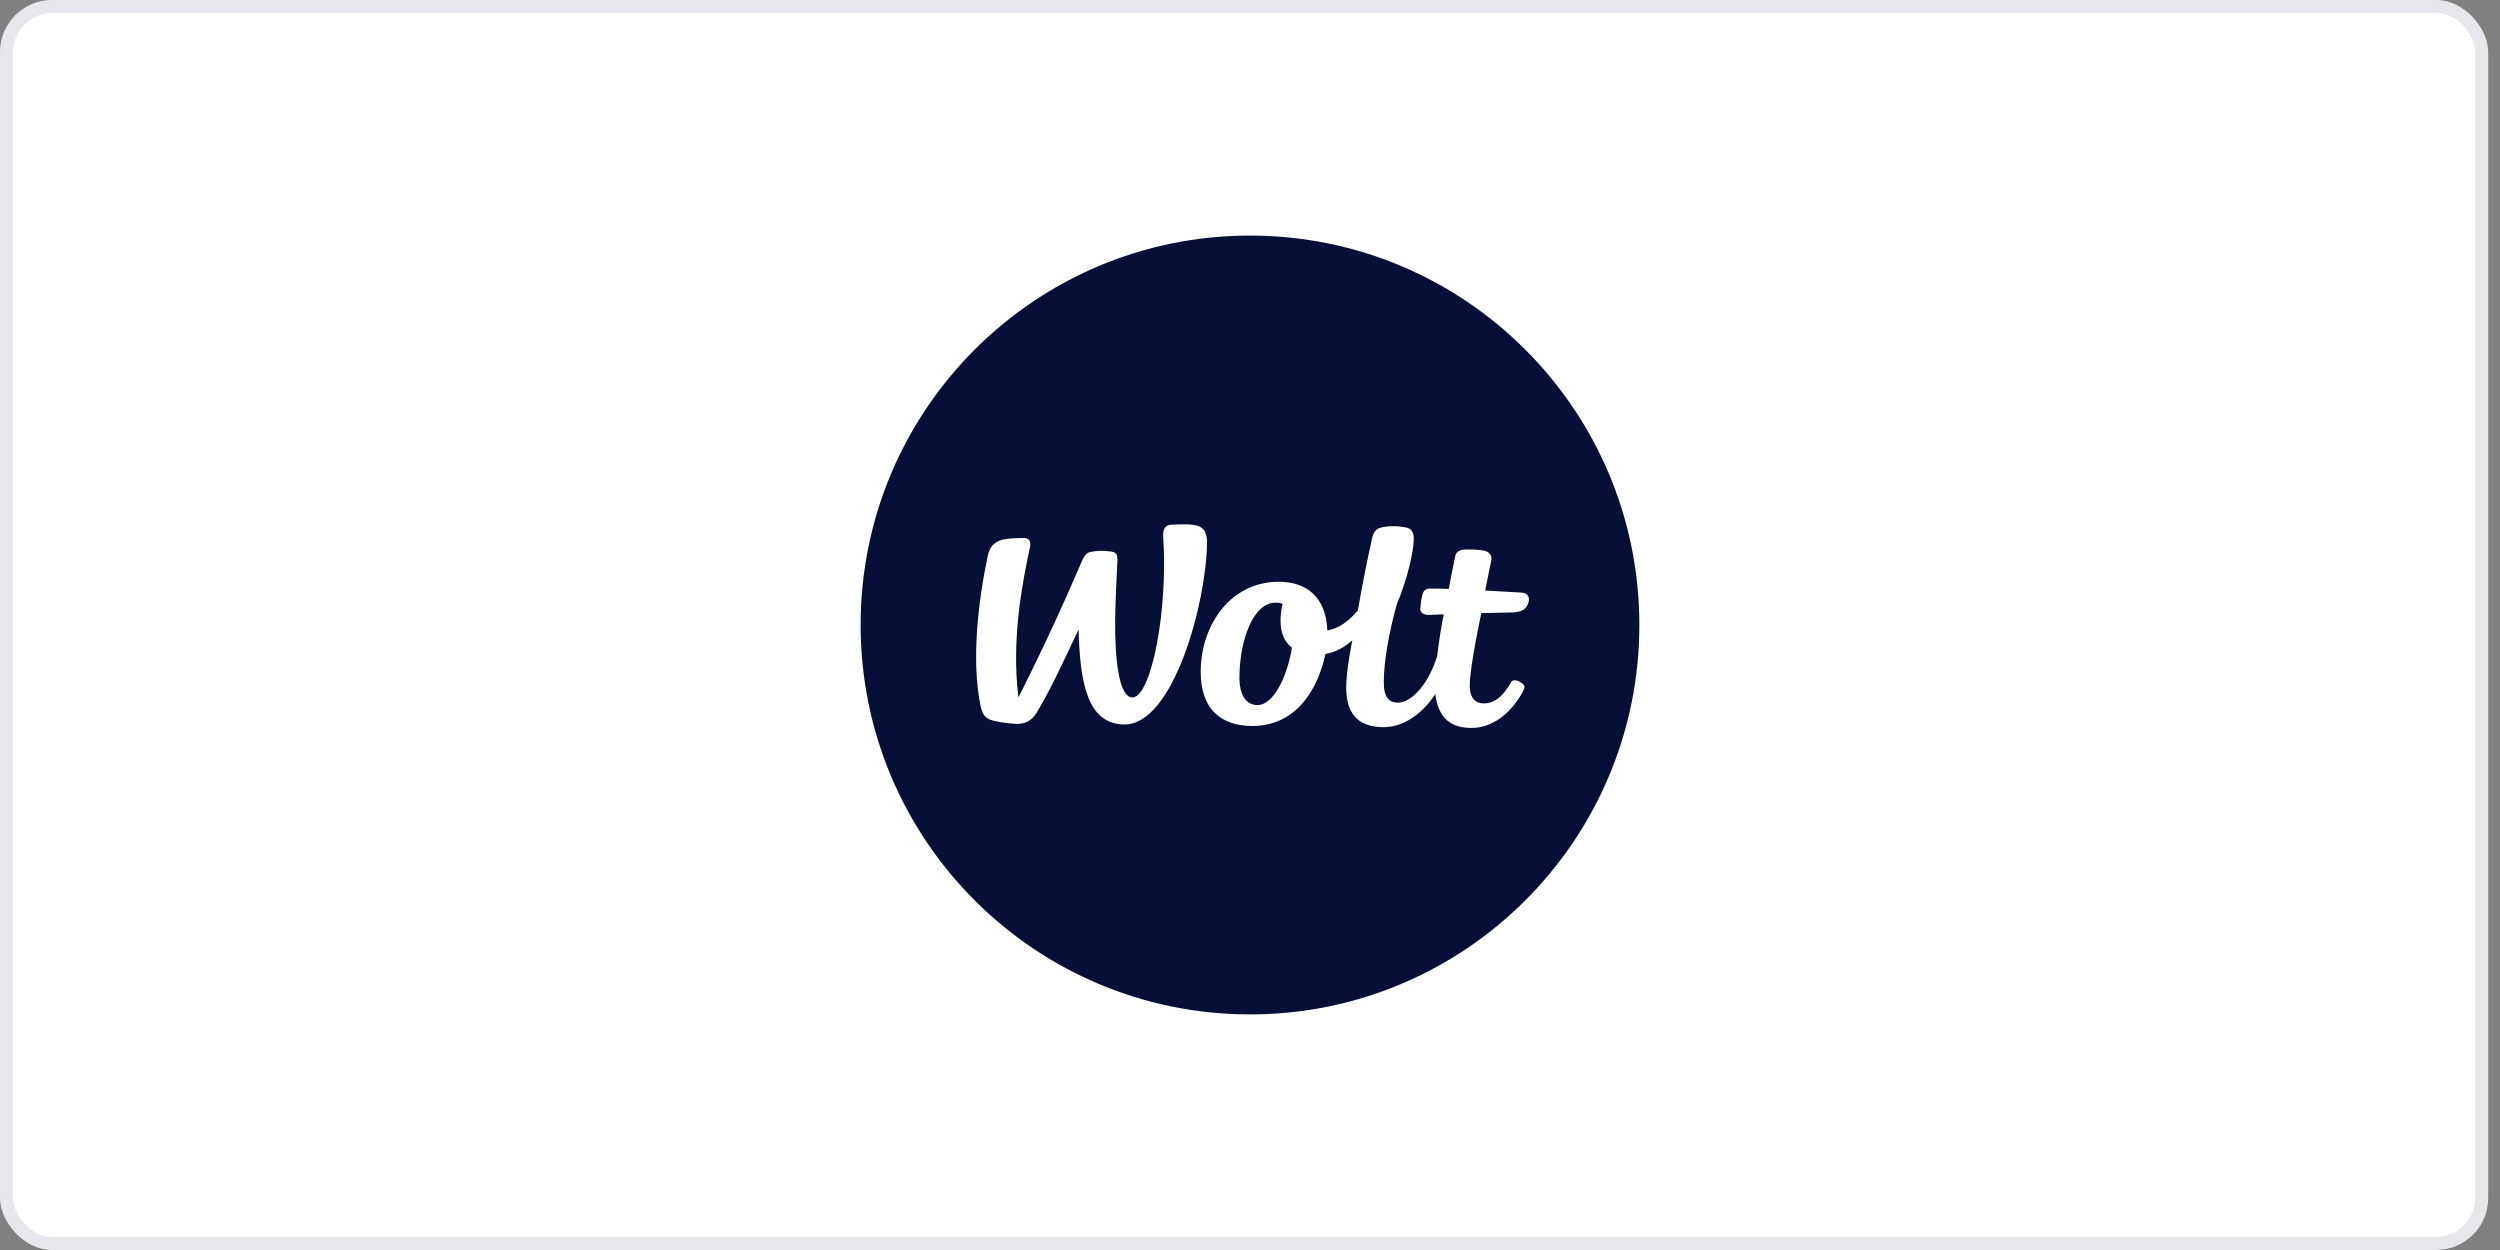 <svg width="192" height="96" viewBox="0 0 192 96" fill="none" xmlns="http://www.w3.org/2000/svg">
<rect x="0" y="0" width="192" height="96" fill="#808080" stroke="none"/>
<rect width="191.093" height="96" rx="4" fill="white"></rect>
<rect x="0.5" y="0.5" width="190.093" height="95" rx="3.5" stroke="#060F38" stroke-opacity="0.1"></rect>
<g clip-path="url(#clip0_694_95)">
<path d="M95.999 81C114.225 81 128.998 66.225 128.998 48.001C128.998 29.777 114.225 15 95.999 15C77.773 15 63 29.775 63 47.999C63 66.223 77.775 80.998 95.999 80.998" fill="white"></path>
<path d="M95.999 77.908C112.515 77.908 125.903 64.518 125.903 48.001C125.903 31.483 112.515 18.092 95.999 18.092C79.483 18.092 66.096 31.482 66.096 47.999C66.096 64.517 79.483 77.906 95.999 77.906" fill="#060F38"></path>
<path d="M91.004 40.27C90.519 40.265 90.088 40.285 89.875 40.306C89.45 40.345 89.303 40.748 89.33 41.145C89.728 46.897 88.404 53.579 86.964 53.565C85.893 53.555 85.62 50.427 85.645 47.644C85.659 46 85.766 44.416 85.818 43.017C85.837 42.498 85.649 42.399 85.275 42.351C84.707 42.278 84.301 42.274 83.735 42.394C83.303 42.486 83.199 42.84 82.736 43.913C80.431 49.262 78.216 53.557 78.216 53.557C77.678 49.227 78.453 45.04 79.109 41.985C79.2 41.563 79 41.314 78.655 41.316C78.002 41.321 77.003 41.334 76.549 41.625C76.123 41.898 75.963 42.194 75.835 42.804C75.105 46.304 74.613 50.697 75.286 54.103C75.431 54.84 75.6 55.014 75.91 55.211C76.219 55.405 77.548 55.59 78.066 55.595C78.651 55.6 79.19 55.448 79.644 54.684C80.604 53.072 81.376 51.459 82.833 48.349C82.946 52.416 83.491 55.612 86.347 55.638C90.133 55.67 92.658 46.234 92.697 41.683C92.709 40.478 92.113 40.277 91.008 40.267" fill="white"></path>
<path d="M96.57 54.151C95.729 54.145 95.174 53.415 95.188 51.978C95.212 49.222 96.218 46.267 97.979 46.284C98.177 46.284 98.352 46.313 98.507 46.376C98.478 46.482 98.456 46.571 98.447 46.619C98.17 48.18 98.483 49.178 99.224 49.735C98.821 52.151 97.735 54.162 96.57 54.151ZM116.816 45.51C116.816 45.51 115.539 45.431 114.066 45.353C114.066 45.353 114.379 43.721 114.529 43.055C114.604 42.73 114.433 42.404 114.023 42.3C113.615 42.197 112.676 42.182 112.358 42.216C112.095 42.243 111.837 42.399 111.775 42.672C111.62 43.354 111.459 44.176 111.266 45.226C110.72 45.208 110.188 45.199 109.821 45.202C109.478 45.206 109.314 45.38 109.242 45.662C109.168 45.944 109.107 46.347 109.08 46.766C109.059 47.082 109.404 47.236 109.759 47.225C109.759 47.225 110.195 47.21 110.88 47.182C110.749 47.781 110.48 49.385 110.376 50.383C109.741 52.453 108.446 53.974 107.341 53.964C106.664 53.958 106.264 53.552 106.275 52.335C106.29 50.649 106.695 48.52 107.279 46.388C108.092 44.478 108.569 42.351 108.577 41.384C108.581 41.02 108.473 40.614 108.039 40.523C107.255 40.359 106.507 40.383 105.982 40.54C105.513 40.682 105.414 41.172 105.355 41.434C105.074 42.693 104.612 44.922 104.286 46.878C103.593 47.705 102.796 48.283 101.941 48.419C101.83 45.824 100.331 44.698 98.252 44.68C94.602 44.647 92.248 47.88 92.215 51.531C92.19 54.488 93.792 55.735 96.141 55.757C98.913 55.781 100.994 53.83 101.797 50.229C102.585 50.075 103.268 49.701 103.861 49.176C103.861 49.176 103.399 51.409 103.388 52.721C103.369 54.712 104.214 55.829 106.22 55.846C107.87 55.862 109.32 54.71 110.233 53.302C110.458 55.153 111.417 55.892 112.985 55.906C114.425 55.918 115.82 55.018 116.815 53.372C117.013 53.044 117.158 52.757 117.037 52.612C116.755 52.282 116.213 52.108 116.061 52.378C115.404 53.557 114.705 54.028 113.948 54.022C113.349 54.016 112.867 53.656 112.877 52.617C112.889 51.121 113.767 47.085 113.767 47.085C114.507 47.065 115.33 47.046 116.113 47.036C116.799 47.025 117.286 46.82 117.411 46.169C117.484 45.782 117.259 45.532 116.818 45.508" fill="white"></path>
</g>
<defs>
<clipPath id="clip0_694_95">
<rect width="66" height="66" fill="white" transform="translate(63 15)"></rect>
</clipPath>
</defs>
</svg>
